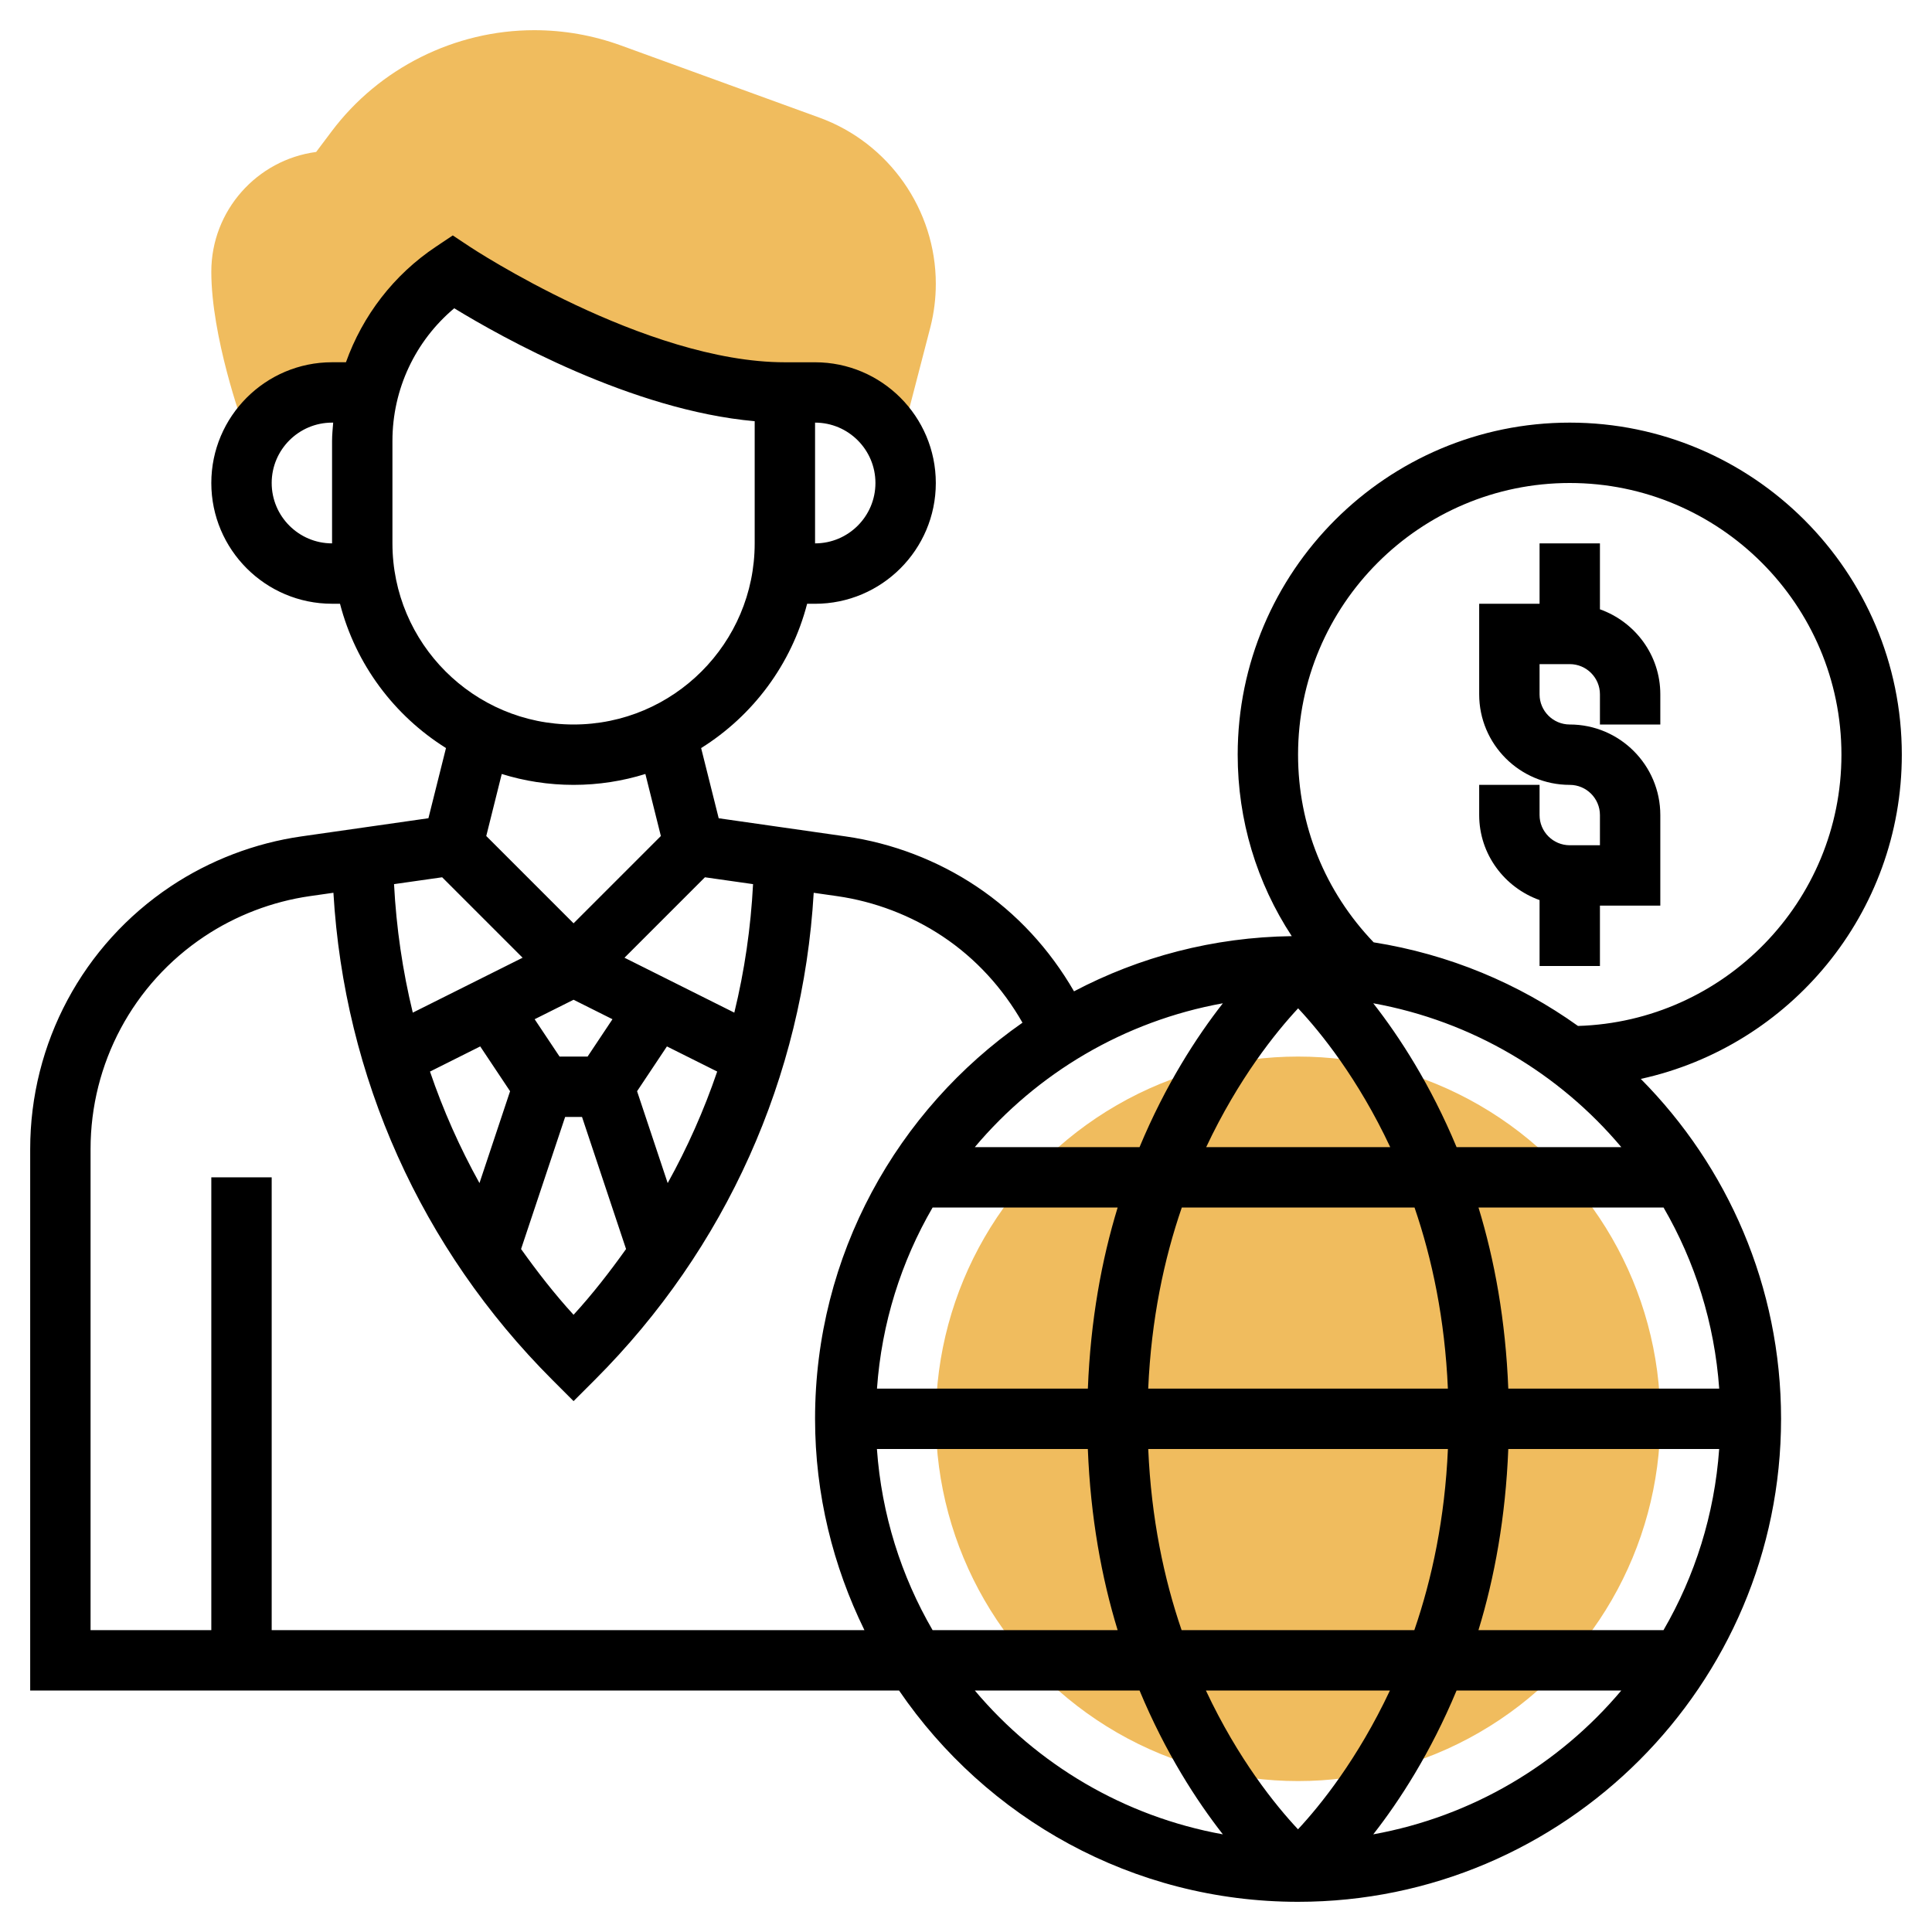 <svg id="_x33_0" enable-background="new 0 0 64 64" height="512" viewBox="0 0 64 64" width="512" xmlns="http://www.w3.org/2000/svg"><g><g><circle cx="43" cy="47" fill="#f0bc5e" r="12"/></g><g><path d="m27.145 3.897-6.578-2.392c-.924-.335-1.889-.505-2.87-.505-2.629 0-5.14 1.255-6.716 3.358l-.508.676c-1.956.258-3.473 1.939-3.473 3.966 0 2.157 1.017 4.979 1.061 5.099l-.061 1.901c0-1.657 1.343-3 3-3h1.194v.016c.395-1.625 1.383-3.067 2.806-4.016 0 0 6 4 11 4h1c1.657 0 3 1.343 3 3v-2l.824-3.177c.117-.464.176-.942.176-1.421 0-2.454-1.55-4.666-3.855-5.505z" fill="#f0bc5e"/></g><g><path d="m53 20.184v-2.184h-2v2h-2v3c0 1.654 1.346 3 3 3 .552 0 1 .449 1 1v1h-1c-.552 0-1-.449-1-1v-1h-2v1c0 1.302.839 2.402 2 2.816v2.184h2v-2h2v-3c0-1.654-1.346-3-3-3-.552 0-1-.449-1-1v-1h1c.552 0 1 .449 1 1v1h2v-1c0-1.302-.839-2.402-2-2.816z"/><path d="m63 25c0-6.065-4.935-11-11-11s-11 4.935-11 11c0 2.171.629 4.239 1.791 6.011-2.6.034-5.051.69-7.213 1.828-.802-1.388-1.895-2.585-3.237-3.479-1.291-.861-2.786-1.432-4.324-1.652l-4.209-.602-.582-2.325c1.715-1.073 2.991-2.773 3.511-4.78h.263c2.206 0 4-1.794 4-4s-1.794-4-4-4h-1c-4.633 0-10.388-3.794-10.445-3.833l-.556-.369-.554.37c-1.405.936-2.433 2.288-2.985 3.831h-.46c-2.206 0-4 1.794-4 4s1.794 4 4 4h.263c.519 2.007 1.796 3.707 3.511 4.78l-.582 2.325-4.209.602c-1.538.22-3.033.792-4.324 1.652-2.917 1.944-4.659 5.199-4.659 8.705v17.936h28.782c2.884 4.222 7.732 7 13.218 7 8.822 0 16-7.178 16-16 0-4.388-1.777-8.366-4.647-11.26 4.937-1.081 8.647-5.483 8.647-10.74zm-54-9c0-1.103.897-2 2-2h.037c-.015.201-.037.401-.037.605v3.395c-1.103 0-2-.897-2-2zm30.142 38c-.583-1.701-1.006-3.701-1.105-6h9.927c-.1 2.295-.526 4.297-1.112 6zm6.901 2c-1.068 2.271-2.309 3.809-3.045 4.598-.739-.788-1.983-2.322-3.051-4.598zm-6.086-18c1.068-2.27 2.309-3.808 3.045-4.598.739.787 1.983 2.322 3.051 4.598zm6.901 2c.583 1.701 1.006 3.701 1.105 6h-9.927c.1-2.295.526-4.297 1.113-6zm-9.109-2h-5.457c2.06-2.448 4.942-4.173 8.217-4.765-.874 1.117-1.901 2.703-2.76 4.765zm-6.855 2h6.13c-.532 1.737-.899 3.741-.987 6h-6.986c.154-2.175.804-4.211 1.843-6zm5.142 8c.089 2.259.455 4.263.987 6h-6.13c-1.039-1.789-1.689-3.825-1.844-6zm13.928 0h6.986c-.155 2.175-.805 4.211-1.844 6h-6.13c.532-1.737.899-3.741.988-6zm0-2c-.089-2.259-.455-4.263-.987-6h6.13c1.039 1.789 1.689 3.825 1.844 6zm-1.713-8c-.859-2.062-1.886-3.648-2.76-4.765 3.275.592 6.156 2.317 8.217 4.765zm-29.251-4.882 1.289.645-.824 1.237h-.929l-.825-1.237zm-3.092 1.546.989 1.484-1.014 3.043c-.656-1.182-1.204-2.416-1.639-3.694zm2.813 2.336h.559l1.459 4.376c-.538.753-1.106 1.487-1.739 2.178-.633-.691-1.201-1.425-1.739-2.178zm3.397 2.191-1.014-3.043.989-1.484 1.665.832c-.436 1.279-.984 2.513-1.64 3.695zm2.828-9.903c-.075 1.449-.283 2.871-.621 4.257l-3.638-1.819 2.665-2.665zm4.054-13.288c0 1.103-.897 2-2 2v-4c1.103 0 2 .897 2 2zm-16 2v-3.395c0-1.709.755-3.309 2.047-4.393 1.563.955 5.874 3.378 9.953 3.741v4.047c0 3.309-2.691 6-6 6s-6-2.691-6-6zm6 8c.828 0 1.628-.127 2.379-.361l.513 2.055-2.892 2.892-2.892-2.892.513-2.055c.751.234 1.551.361 2.379.361zm-4.353 3.061 2.665 2.665-3.638 1.819c-.337-1.386-.546-2.808-.621-4.257zm-5.647 24.939v-15h-2v15h-4v-15.936c0-2.836 1.409-5.469 3.769-7.042 1.044-.696 2.254-1.159 3.498-1.337l.778-.111c.357 6.096 2.905 11.788 7.248 16.132l.707.708.707-.707c4.343-4.344 6.891-10.036 7.248-16.132l.778.111c1.244.178 2.454.641 3.498 1.337 1.098.732 1.989 1.715 2.64 2.855-4.147 2.894-6.871 7.693-6.871 13.122 0 2.512.598 4.882 1.635 7zm23.292 2h5.457c.859 2.062 1.886 3.648 2.76 4.765-3.275-.592-6.157-2.317-8.217-4.765zm13.199 4.765c.874-1.117 1.901-2.703 2.76-4.765h5.457c-2.06 2.448-4.942 4.173-8.217 4.765zm6.782-26.779c-1.972-1.41-4.274-2.375-6.769-2.77-1.612-1.683-2.504-3.876-2.504-6.216 0-4.962 4.037-9 9-9s9 4.038 9 9c0 4.87-3.891 8.84-8.727 8.986z"/></g></g></svg>